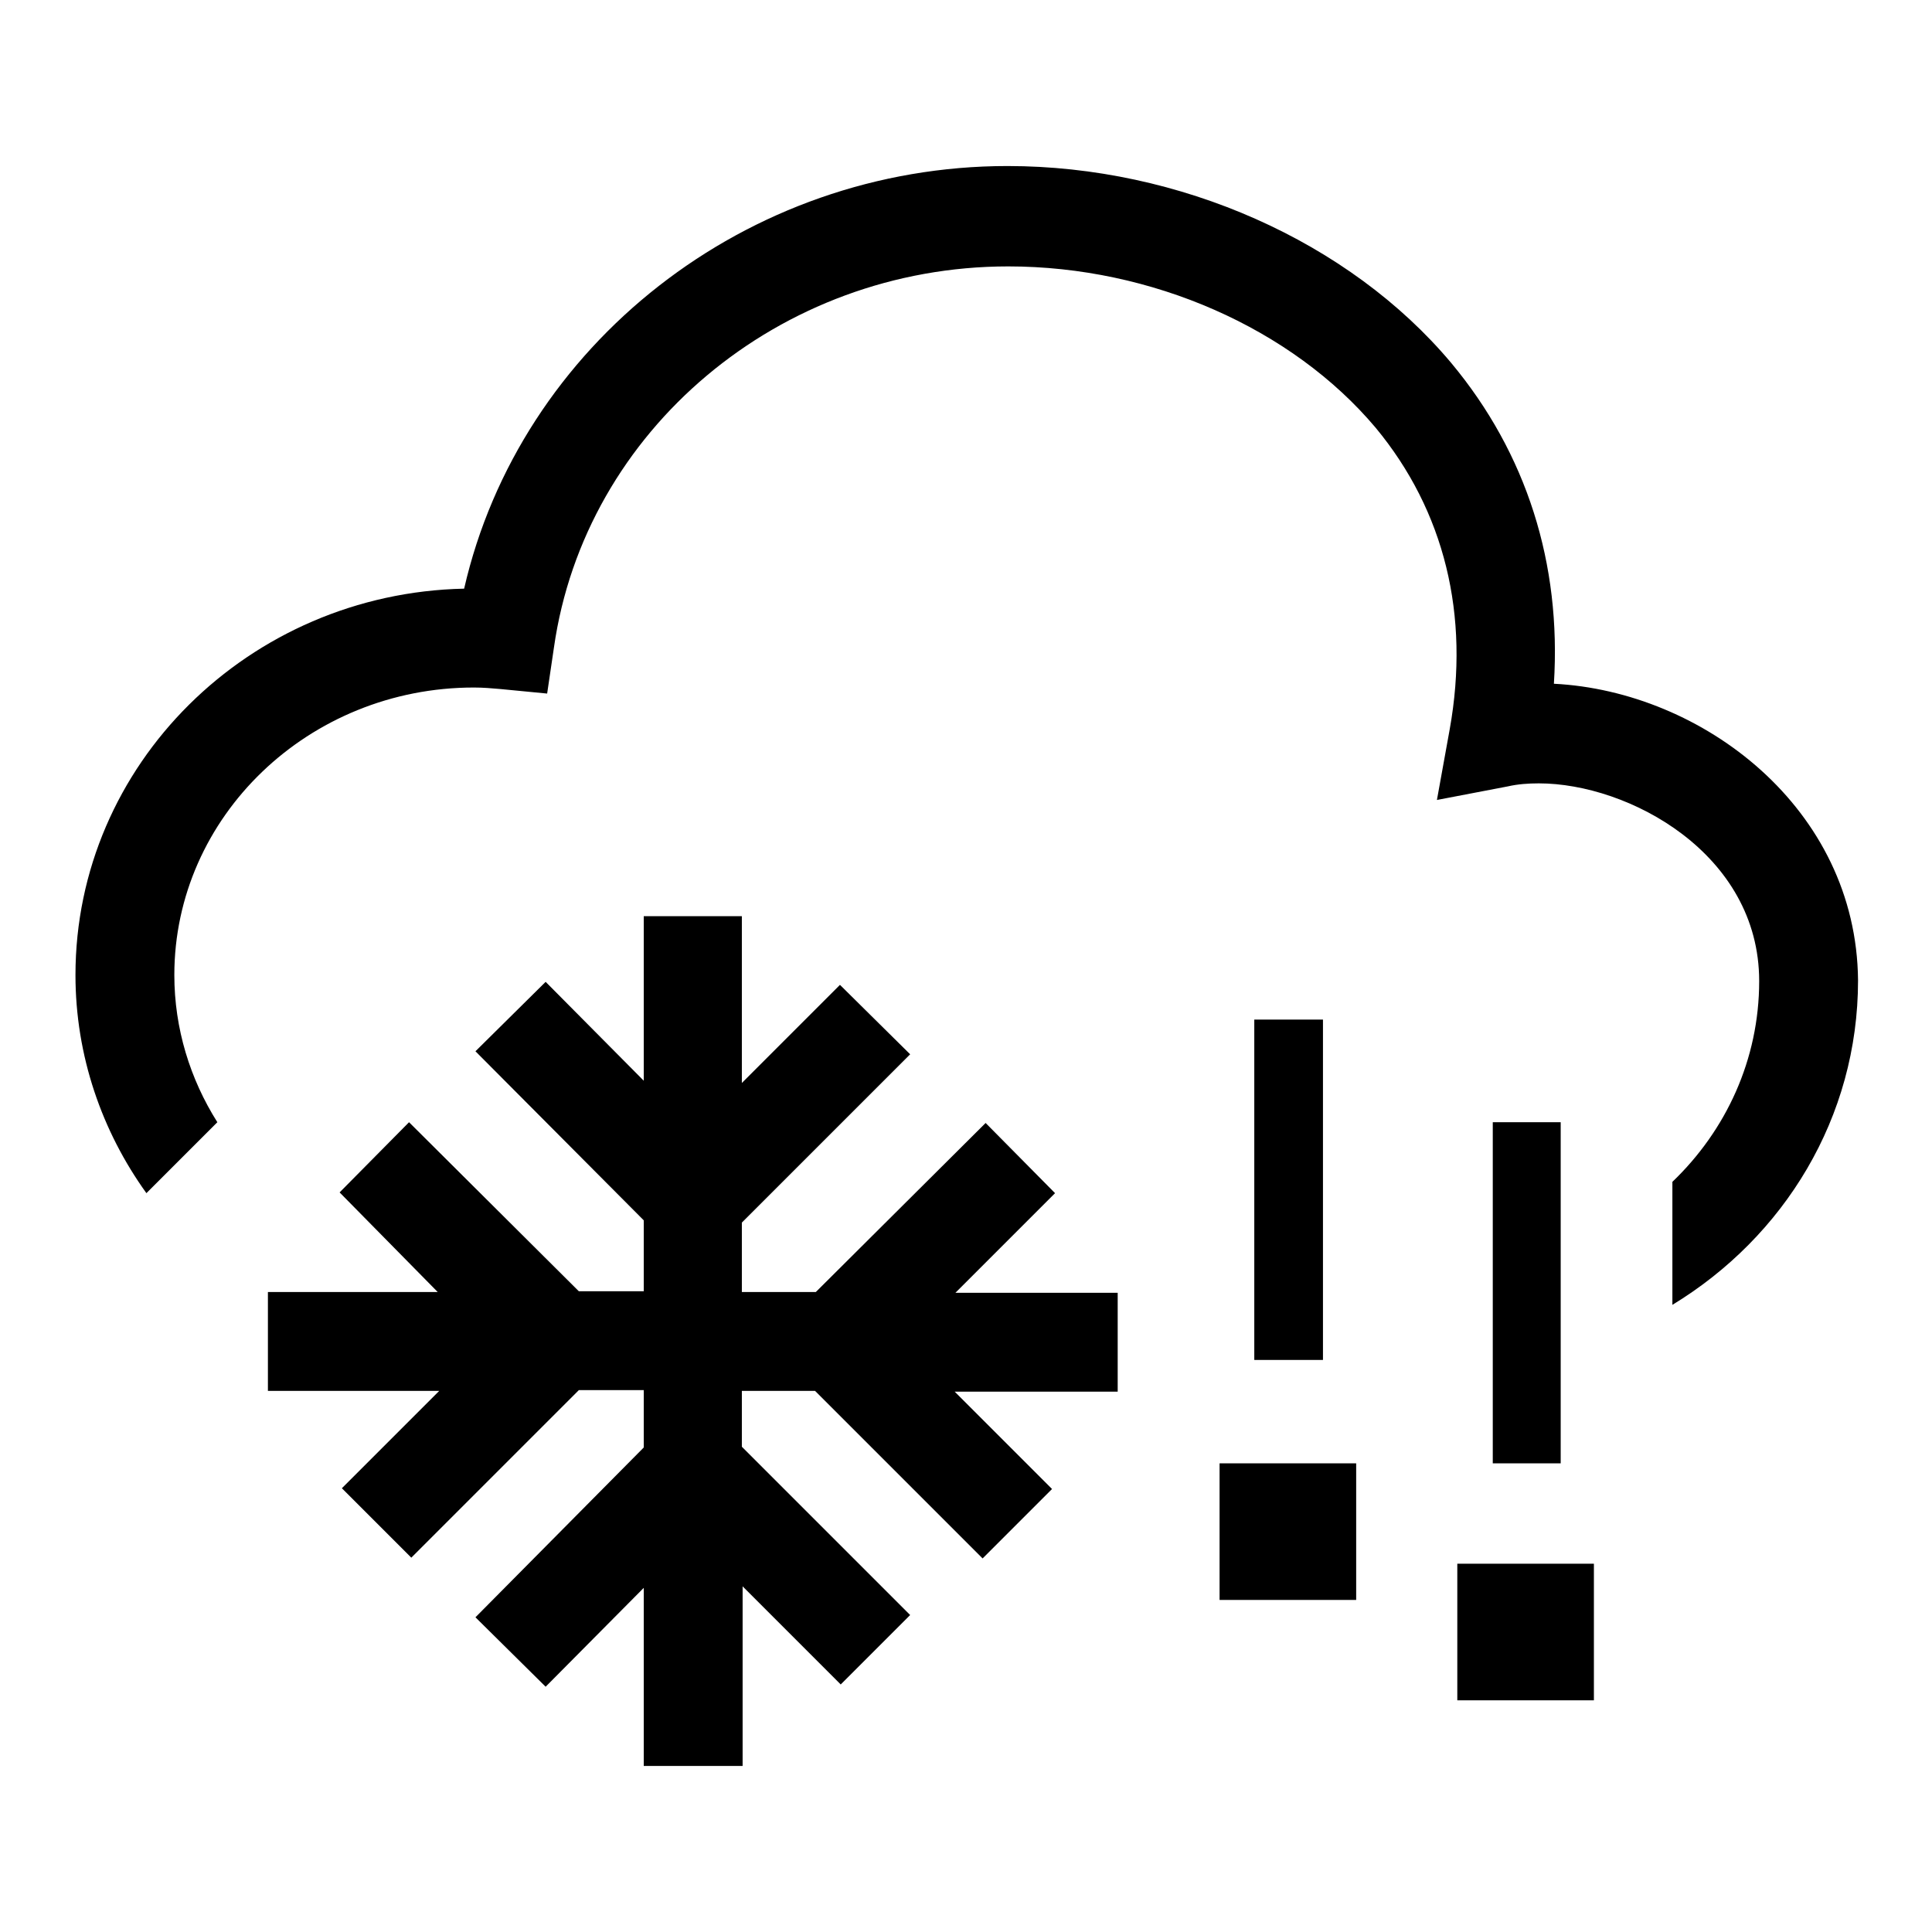<?xml version="1.0" encoding="utf-8"?>
<!-- Svg Vector Icons : http://www.onlinewebfonts.com/icon -->
<!DOCTYPE svg PUBLIC "-//W3C//DTD SVG 1.1//EN" "http://www.w3.org/Graphics/SVG/1.1/DTD/svg11.dtd">
<svg version="1.1" xmlns="http://www.w3.org/2000/svg" xmlns:xlink="http://www.w3.org/1999/xlink" x="0px" y="0px" viewBox="0 0 256 256" enable-background="new 0 0 256 256" xml:space="preserve">
<g><g><path fill="#000000" d="M139.8,158.1l-9.2-9.3l-22.5,22.4h-9.8v-9.2l22.3-22.3l-9.3-9.2l-13,13v-22.1H85.3v21.8l-13-13.1l-9.3,9.2l22.3,22.4v9.4h-8.6l-22.5-22.4l-9.2,9.3L58,171.2H35.5v13.1h22.7l-12.9,12.9l9.2,9.2l22.2-22.2h8.6v7.6L63,214.3l9.3,9.2l13-13.1V234h13.1v-23.8l13,13l9.2-9.2l-22.3-22.3v-7.4h9.7l22.2,22.2l9.2-9.2l-12.9-12.9h21.6v-13.1h-21.5L139.8,158.1z"/><path fill="#000000" d="M205.9,90.6c1-15.9-3.6-30.5-13.6-42.5C178.8,32,156.3,22,133.5,22c-34.6,0-64.6,23.7-72,56C33,78.6,10,101.3,10,129.2c0,10.7,3.5,20.7,9.4,28.9l9.4-9.4c-3.6-5.7-5.7-12.4-5.7-19.5c0-21,17.8-38.1,39.7-38.1c1.2,0,2.4,0.1,3.5,0.2l6.2,0.6l0.9-6.1c4.1-28.8,29.9-50.5,60.2-50.5c19,0,37.6,8.2,48.7,21.4c9.1,11,12.5,24.8,9.8,39.9l-1.7,9.4l9.4-1.8c1.3-0.3,2.7-0.4,4.1-0.4c11.9,0,29.2,9.3,29.2,26.2c0,10.4-4.4,19.8-11.5,26.6v16.3c14.8-9,24.6-24.8,24.6-43C246,107.1,225.6,91.6,205.9,90.6z"/><path fill="#000000" d="M166.2,135.1h9.1v45.1h-9.1V135.1z"/><path fill="#000000" d="M197.8,148.7h9v45.2h-9V148.7z"/><path fill="#000000" d="M161.6,193.9h18.1V212h-18.1V193.9z"/><path fill="#000000" d="M193.1,207.2h18.1v18.1h-18.1V207.2z"/></g></g>
</svg>